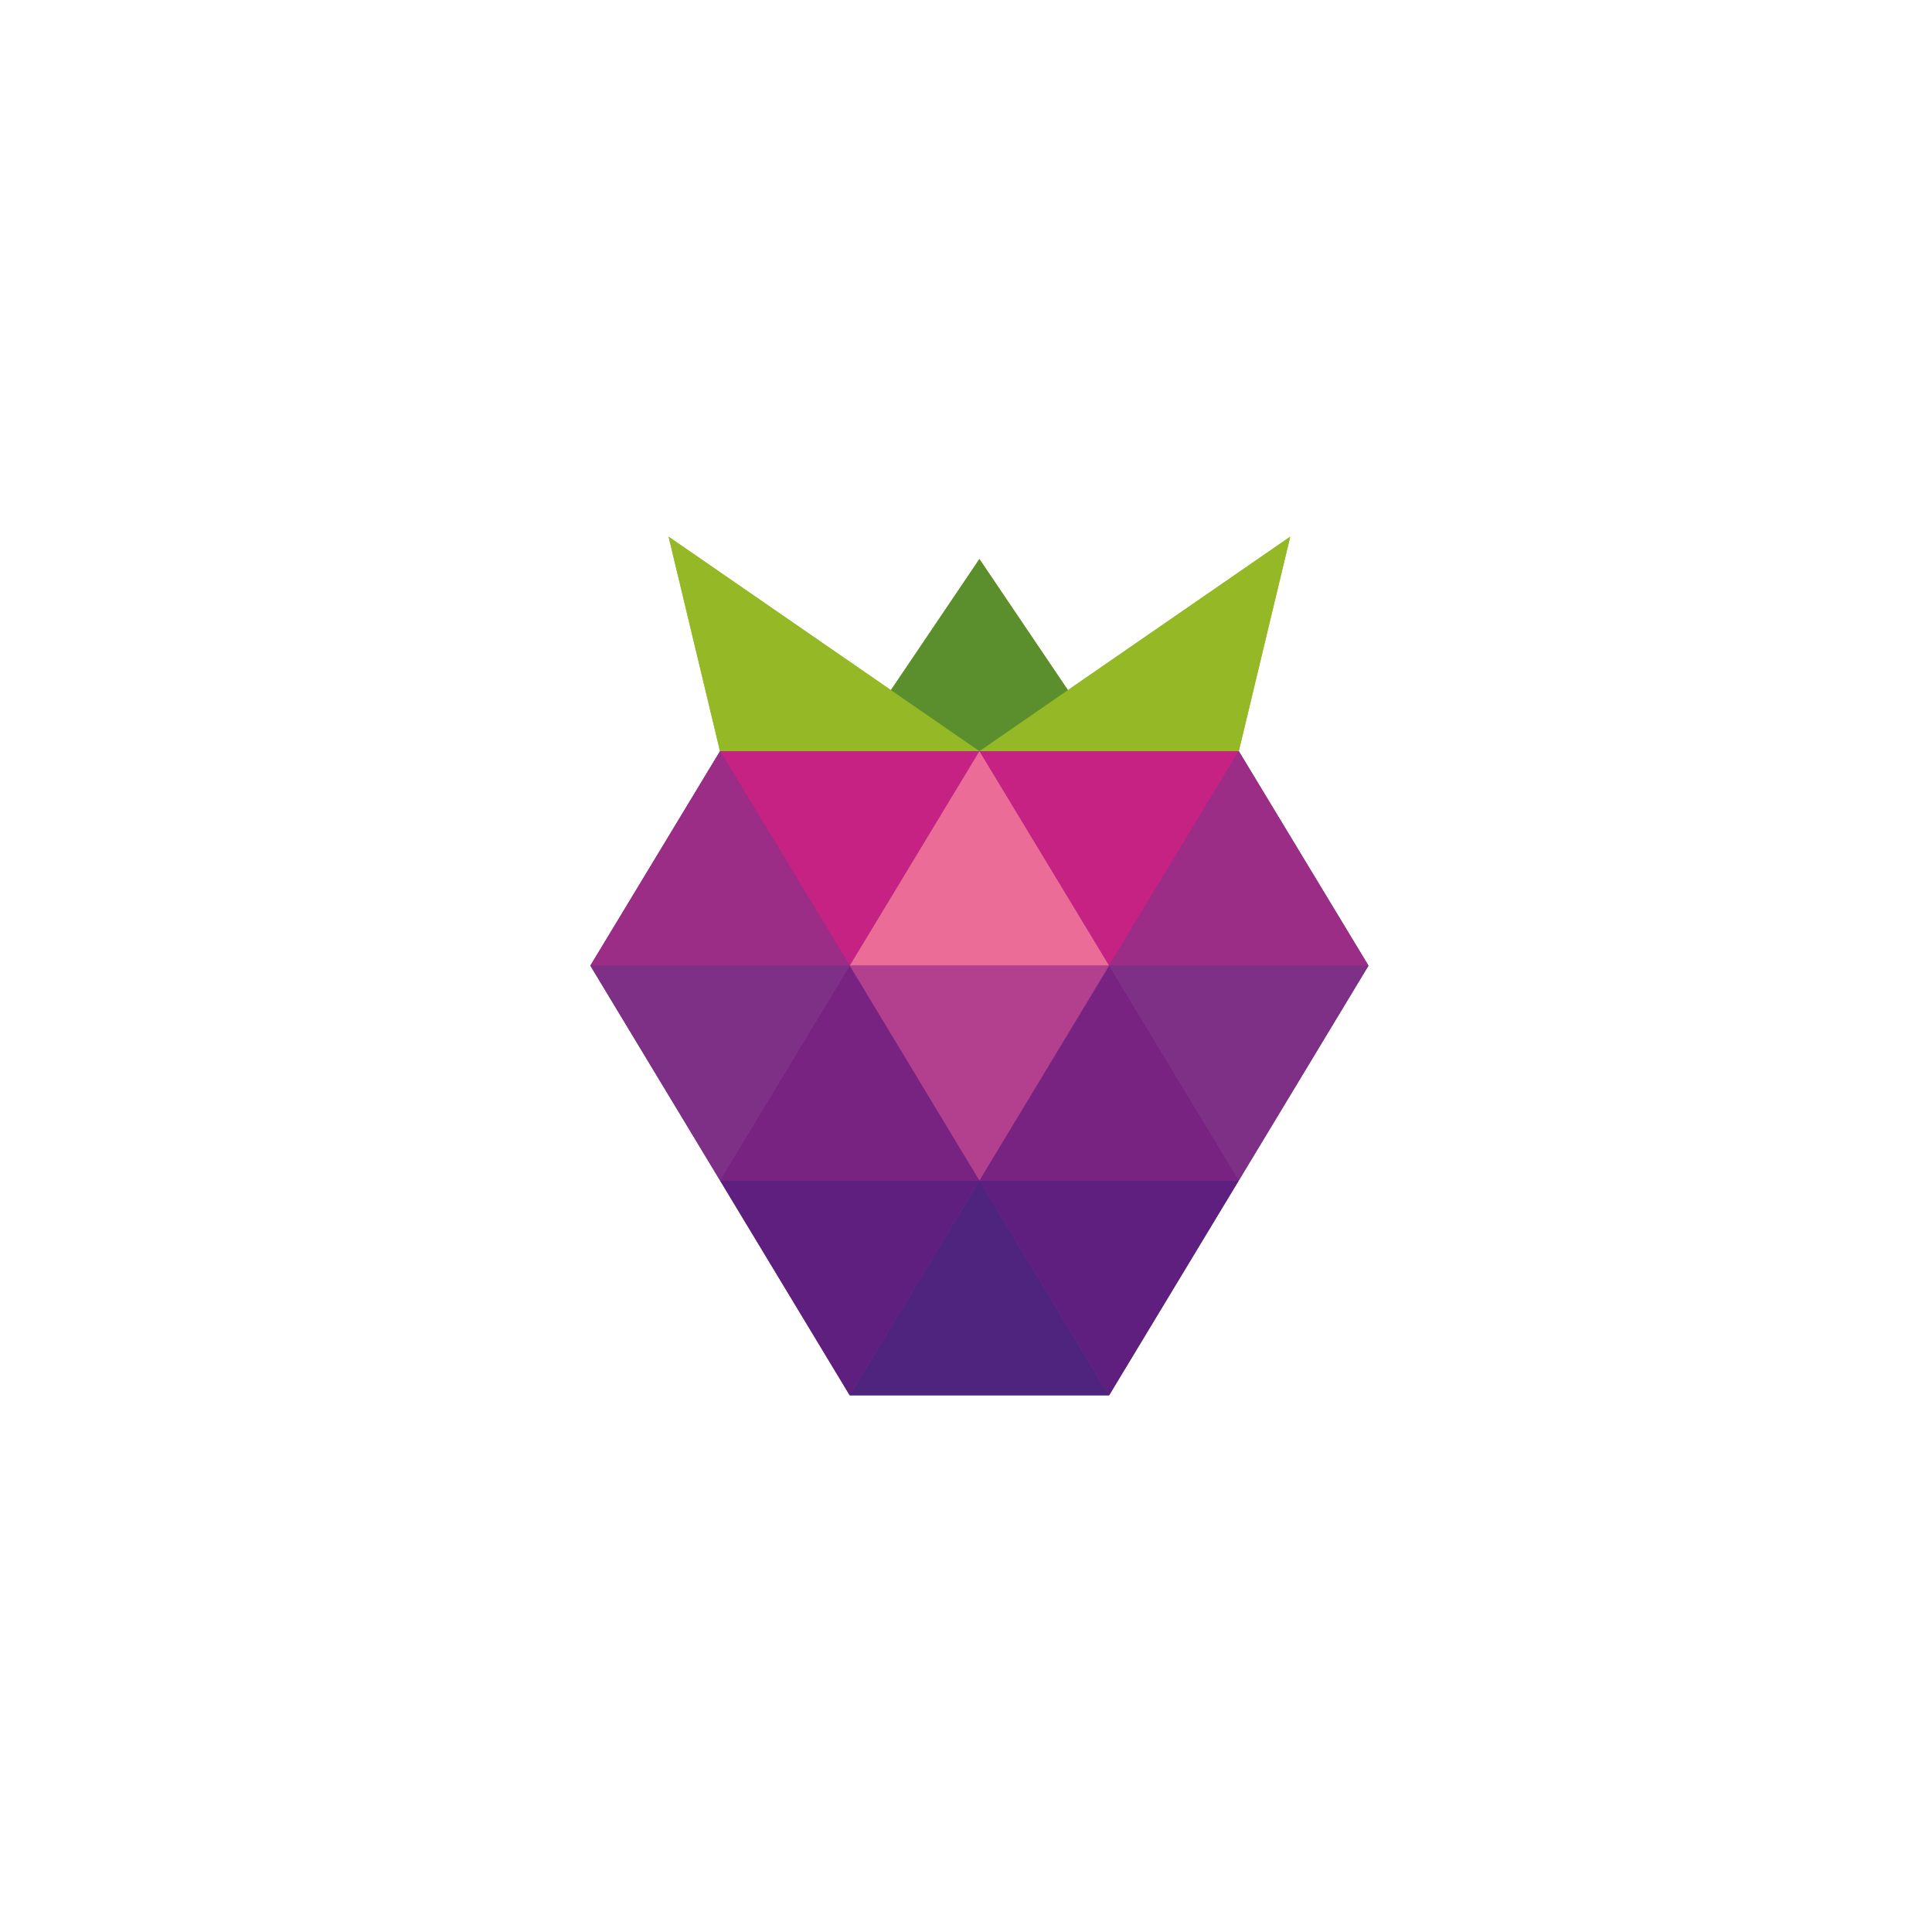 <svg xmlns="http://www.w3.org/2000/svg" width="72" height="72" fill="none" viewBox="0 0 72 72">
  <path fill="#FCF6D5" d="M0 0h72v72H0z"/>
  <path fill="#fff" d="M0 0h72v72H0z"/>
  <g clip-path="url(#clip0_4190_10313)">
    <path fill="#95B926" d="M39.8 25.717l-3.3-4.885-3.3 4.885L24.916 20l1.916 7.994h19.334L48.083 20 39.8 25.717z"/>
    <path fill="#5B8E2D" d="M41.333 27.994L36.5 20.832l-4.834 7.162h9.667z"/>
    <path fill="#95B926" d="M46.167 27.994L48.083 20 36.5 27.994h9.667zM26.833 27.994L24.917 20 36.5 27.994h-9.667z"/>
    <g>
      <path fill="#7E3086" d="M46.167 27.994H26.833L22 35.987l4.833 8.007L31.667 52h9.666l4.834-8.006L51 35.987l-4.833-7.993z"/>
      <path fill="#5F1F7F" d="M36.5 43.994L41.333 52l4.834-8.006H36.5z"/>
      <path fill="#4E247F" d="M31.667 52l4.833-8.006L41.333 52h-9.666z"/>
      <path fill="#5F1F7F" d="M26.833 43.994L31.667 52l4.833-8.006h-9.667z"/>
      <path fill="#C52284" d="M36.5 27.994l4.833 7.993 4.834-7.993H36.5zM26.833 27.994l4.834 7.993 4.833-7.993h-9.667z"/>
      <path fill="#782281" d="M36.5 43.993l4.833-8.006 4.834 8.006H36.5zM26.833 43.993l4.834-8.006 4.833 8.006h-9.667z"/>
      <path fill="#EA6C97" d="M31.667 35.987l4.833-7.993 4.833 7.993h-9.666z"/>
      <path fill="#9B2D86" d="M41.333 35.987l4.834-7.993L51 35.987h-9.667zM22 35.987l4.833-7.993 4.834 7.993H22z"/>
      <path fill="#B3408E" d="M31.667 35.987l4.833 8.006 4.833-8.006h-9.666z"/>
      <path fill="#7E3086" d="M41.333 35.987l4.834 8.006L51 35.987h-9.667zM22 35.987l4.833 8.006 4.834-8.006H22z"/>
    </g>
  </g>
  <defs>
    <clipPath id="clip0_4190_10313">
      <path fill="#fff" d="M0 0h29v32H0z" transform="translate(22 20)"/>
    </clipPath>
  </defs>
</svg>
